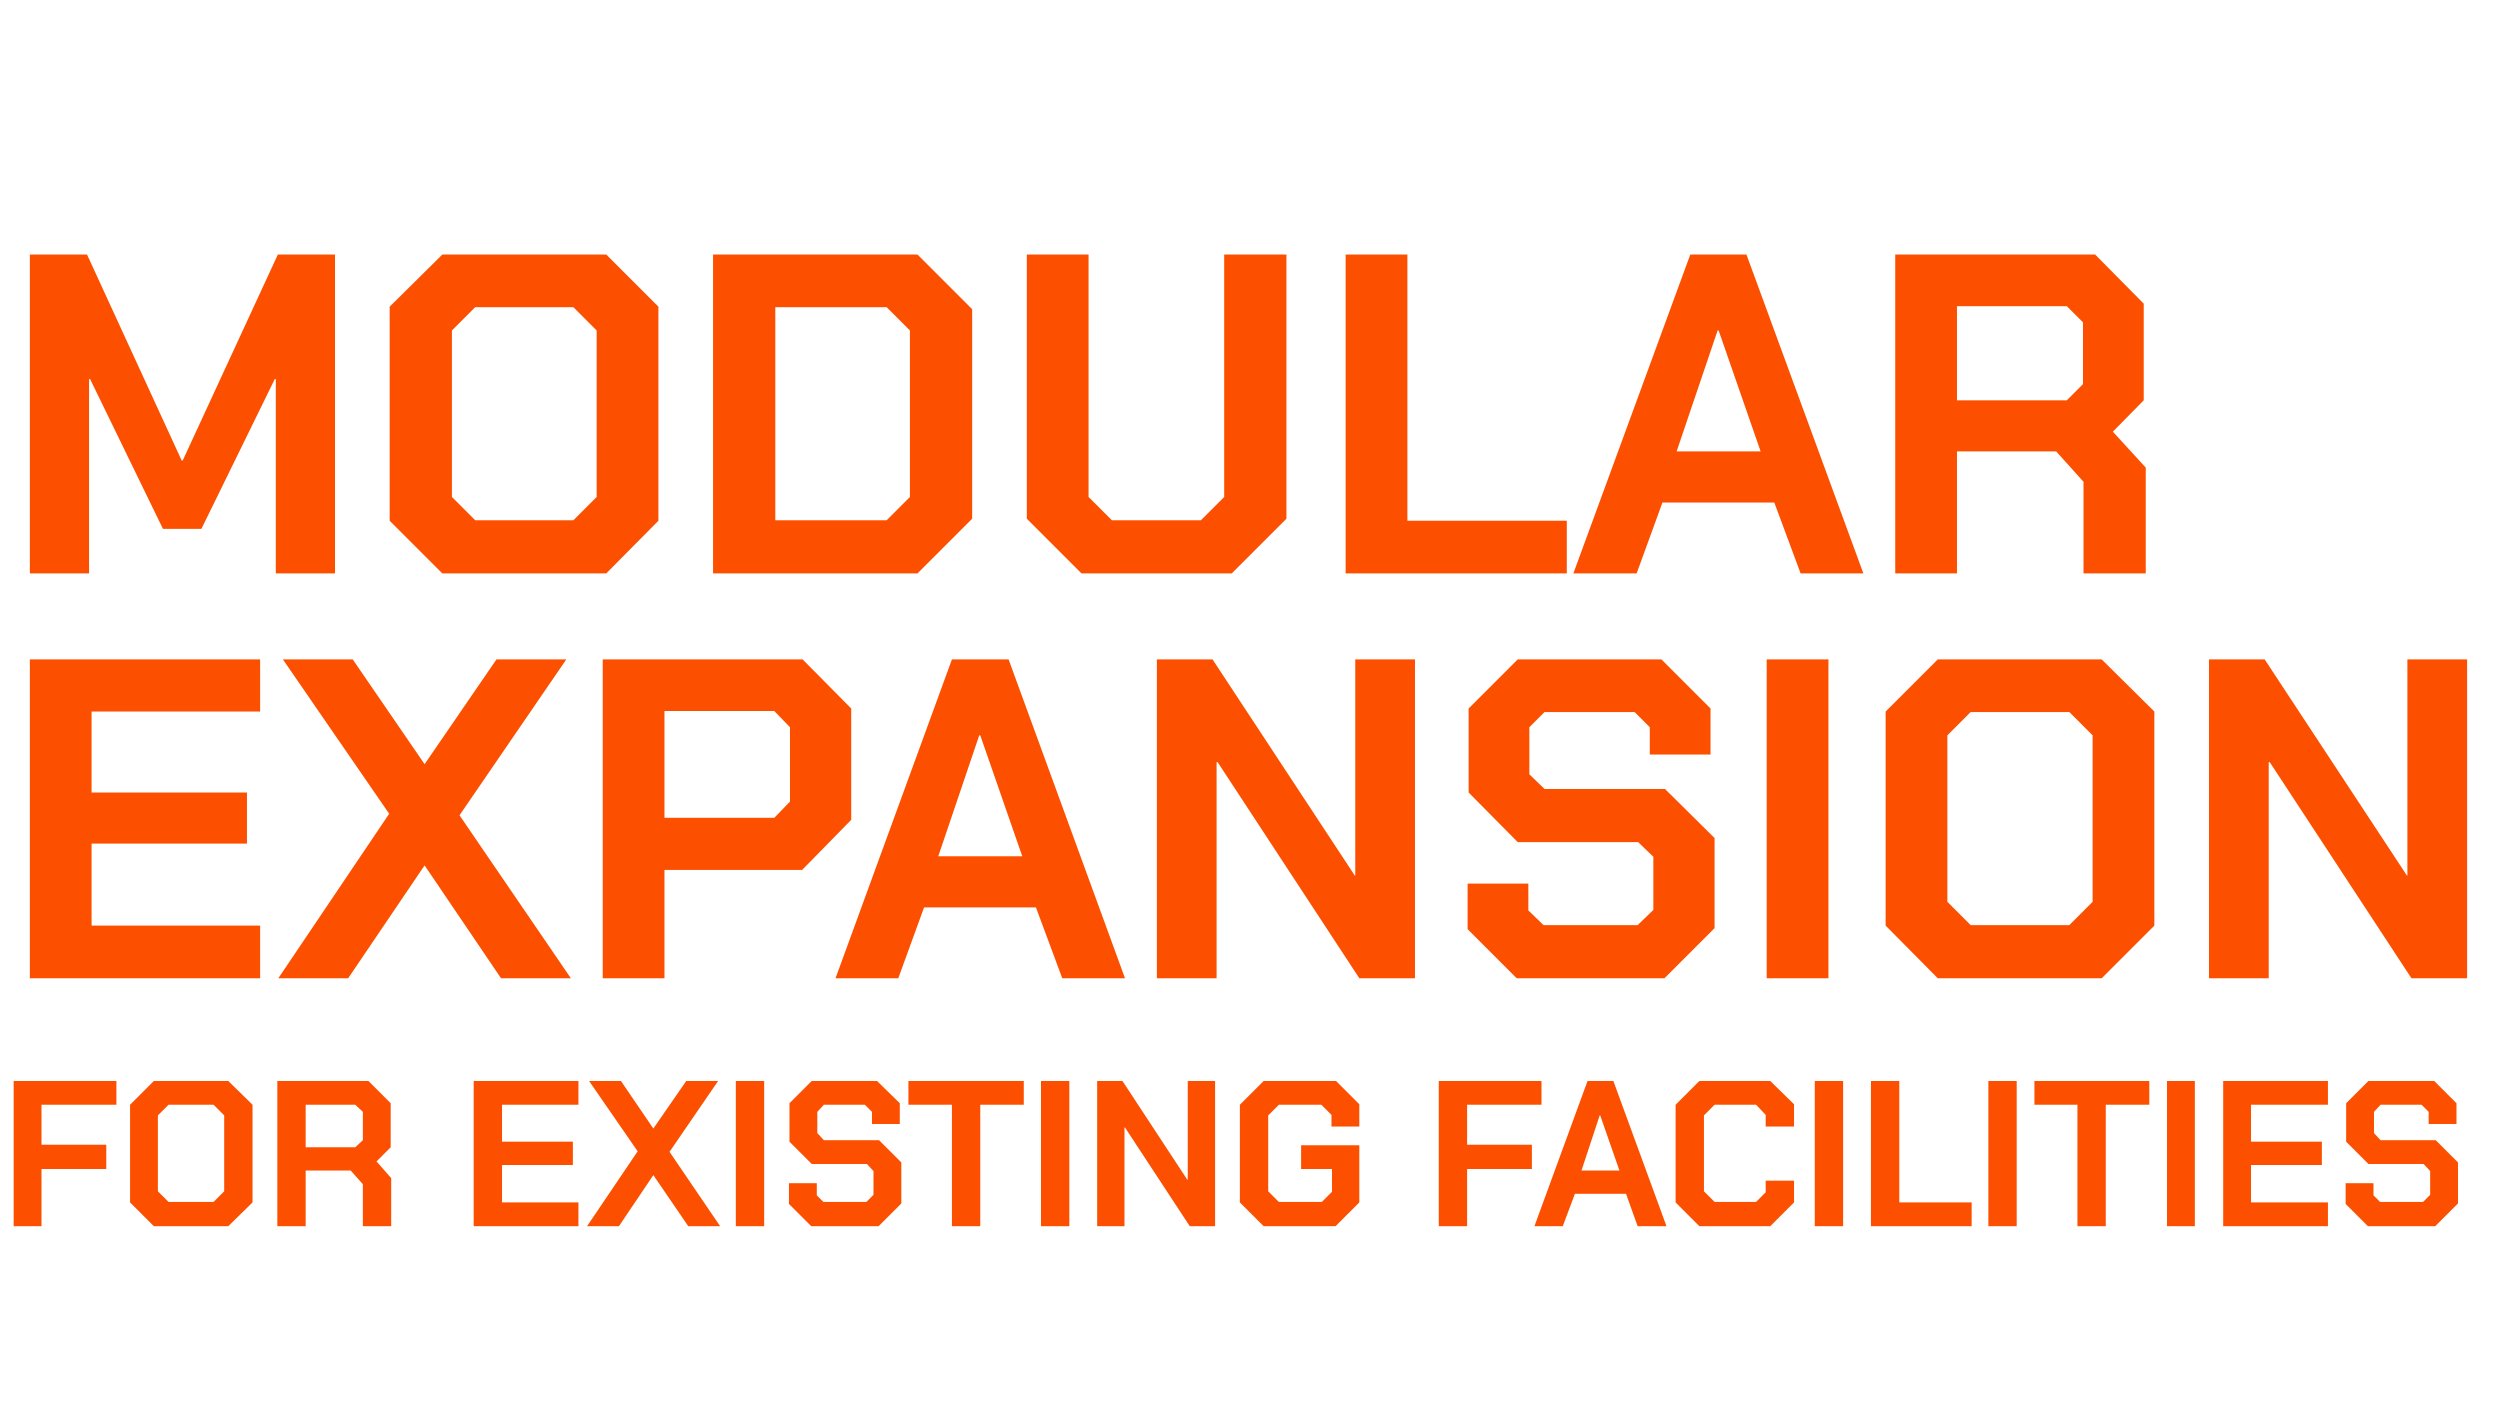 <?xml version="1.0" standalone="no"?><!DOCTYPE svg PUBLIC "-//W3C//DTD SVG 1.1//EN" "http://www.w3.org/Graphics/SVG/1.1/DTD/svg11.dtd"><svg xmlns="http://www.w3.org/2000/svg" version="1.1" width="494px" height="278.6px" viewBox="0 -24 494 278.6" style="top:-24px">  <desc>Modular Expansion for Existing Facilities</desc>  <defs/>  <g id="Polygon153051">    <path d="M 2.7 189.6 L 23 189.6 L 23 194.3 L 8.2 194.3 L 8.2 202.2 L 21 202.2 L 21 207 L 8.2 207 L 8.2 218.3 L 2.7 218.3 L 2.7 189.6 Z M 25.7 213.6 L 25.7 194.3 L 30.4 189.6 L 45.1 189.6 L 49.9 194.3 L 49.9 213.6 L 45.1 218.3 L 30.4 218.3 L 25.7 213.6 Z M 42.2 213.5 L 44.3 211.4 L 44.3 196.4 L 42.2 194.3 L 33.3 194.3 L 31.2 196.4 L 31.2 211.4 L 33.3 213.5 L 42.2 213.5 Z M 77.3 208.8 L 77.3 218.3 L 71.7 218.3 L 71.7 210 L 69.3 207.3 L 60.4 207.3 L 60.4 218.3 L 54.8 218.3 L 54.8 189.6 L 72.8 189.6 L 77.2 194 L 77.2 202.7 L 74.4 205.5 L 77.3 208.8 Z M 60.4 202.7 L 70.2 202.7 L 71.7 201.3 L 71.7 195.7 L 70.2 194.3 L 60.4 194.3 L 60.4 202.7 Z M 93.6 189.6 L 114.3 189.6 L 114.3 194.3 L 99.2 194.3 L 99.2 201.6 L 113.2 201.6 L 113.2 206.2 L 99.2 206.2 L 99.2 213.6 L 114.3 213.6 L 114.3 218.3 L 93.6 218.3 L 93.6 189.6 Z M 126 203.5 L 116.4 189.6 L 122.7 189.6 L 129.1 199 L 135.6 189.6 L 141.9 189.6 L 132.3 203.6 L 142.3 218.3 L 136 218.3 L 129.1 208.2 L 122.3 218.3 L 116 218.3 L 126 203.5 Z M 145.4 189.6 L 151 189.6 L 151 218.3 L 145.4 218.3 L 145.4 189.6 Z M 155.9 213.9 L 155.9 209.8 L 161.4 209.8 L 161.4 212.2 L 162.7 213.5 L 171.2 213.5 L 172.6 212.1 L 172.6 207.4 L 171.3 206 L 160.4 206 L 156 201.6 L 156 194 L 160.4 189.6 L 173.3 189.6 L 177.8 194 L 177.8 198.1 L 172.3 198.1 L 172.3 195.7 L 170.9 194.3 L 162.8 194.3 L 161.5 195.7 L 161.5 199.9 L 162.8 201.3 L 173.7 201.3 L 178.1 205.7 L 178.1 213.8 L 173.6 218.3 L 160.3 218.3 L 155.9 213.9 Z M 188.1 194.3 L 179.5 194.3 L 179.5 189.6 L 202.3 189.6 L 202.3 194.3 L 193.7 194.3 L 193.7 218.3 L 188.1 218.3 L 188.1 194.3 Z M 205.7 189.6 L 211.3 189.6 L 211.3 218.3 L 205.7 218.3 L 205.7 189.6 Z M 216.8 189.6 L 221.8 189.6 L 234.6 209.1 L 234.7 209.1 L 234.7 189.6 L 240.1 189.6 L 240.1 218.3 L 235.1 218.3 L 222.3 198.8 L 222.2 198.8 L 222.2 218.3 L 216.8 218.3 L 216.8 189.6 Z M 245 213.6 L 245 194.3 L 249.7 189.6 L 264 189.6 L 268.6 194.2 L 268.6 198.6 L 263.1 198.6 L 263.1 196.3 L 261.1 194.3 L 252.7 194.3 L 250.6 196.4 L 250.6 211.4 L 252.7 213.5 L 261.2 213.5 L 263.2 211.5 L 263.2 207 L 257.1 207 L 257.1 202.3 L 268.6 202.3 L 268.6 213.6 L 263.9 218.3 L 249.7 218.3 L 245 213.6 Z M 284.3 189.6 L 304.6 189.6 L 304.6 194.3 L 289.9 194.3 L 289.9 202.2 L 302.7 202.2 L 302.7 207 L 289.9 207 L 289.9 218.3 L 284.3 218.3 L 284.3 189.6 Z M 313.7 189.6 L 318.8 189.6 L 329.3 218.3 L 323.6 218.3 L 321.3 211.9 L 311.2 211.9 L 308.8 218.3 L 303.2 218.3 L 313.7 189.6 Z M 320 207.3 L 316.2 196.4 L 316.1 196.4 L 312.5 207.3 L 320 207.3 Z M 331.1 213.6 L 331.1 194.3 L 335.8 189.6 L 349.8 189.6 L 354.5 194.2 L 354.5 198.6 L 348.9 198.6 L 348.9 196.3 L 347 194.3 L 338.8 194.3 L 336.7 196.4 L 336.7 211.4 L 338.8 213.5 L 347 213.5 L 348.9 211.6 L 348.9 209.3 L 354.5 209.3 L 354.5 213.6 L 349.8 218.3 L 335.8 218.3 L 331.1 213.6 Z M 358.6 189.6 L 364.2 189.6 L 364.2 218.3 L 358.6 218.3 L 358.6 189.6 Z M 369.7 189.6 L 375.3 189.6 L 375.3 213.6 L 389.6 213.6 L 389.6 218.3 L 369.7 218.3 L 369.7 189.6 Z M 392.9 189.6 L 398.5 189.6 L 398.5 218.3 L 392.9 218.3 L 392.9 189.6 Z M 410.5 194.3 L 402 194.3 L 402 189.6 L 424.7 189.6 L 424.7 194.3 L 416.1 194.3 L 416.1 218.3 L 410.5 218.3 L 410.5 194.3 Z M 428.2 189.6 L 433.7 189.6 L 433.7 218.3 L 428.2 218.3 L 428.2 189.6 Z M 439.3 189.6 L 460 189.6 L 460 194.3 L 444.8 194.3 L 444.8 201.6 L 458.8 201.6 L 458.8 206.2 L 444.8 206.2 L 444.8 213.6 L 460 213.6 L 460 218.3 L 439.3 218.3 L 439.3 189.6 Z M 463.5 213.9 L 463.5 209.8 L 469 209.8 L 469 212.2 L 470.3 213.5 L 478.8 213.5 L 480.2 212.1 L 480.2 207.4 L 478.9 206 L 468 206 L 463.6 201.6 L 463.6 194 L 468 189.6 L 481 189.6 L 485.4 194 L 485.4 198.1 L 479.9 198.1 L 479.9 195.7 L 478.5 194.3 L 470.4 194.3 L 469.1 195.7 L 469.1 199.9 L 470.4 201.3 L 481.3 201.3 L 485.7 205.7 L 485.7 213.8 L 481.2 218.3 L 467.9 218.3 L 463.5 213.9 Z " stroke="none" fill="#fc5000"/>  </g>  <g id="Polygon153050">    <path d="M 5.9 106.3 L 51.4 106.3 L 51.4 116.6 L 18.1 116.6 L 18.1 132.6 L 48.8 132.6 L 48.8 142.7 L 18.1 142.7 L 18.1 158.9 L 51.4 158.9 L 51.4 169.3 L 5.9 169.3 L 5.9 106.3 Z M 76.9 136.8 L 55.9 106.3 L 69.7 106.3 L 83.9 127 L 98.1 106.3 L 111.9 106.3 L 90.8 137.1 L 112.8 169.3 L 99 169.3 L 83.9 147 L 68.8 169.3 L 55 169.3 L 76.9 136.8 Z M 119.1 106.3 L 158.6 106.3 L 168.2 116 L 168.2 138 L 158.5 147.9 L 131.3 147.9 L 131.3 169.3 L 119.1 169.3 L 119.1 106.3 Z M 153 137.6 L 156.1 134.4 L 156.1 119.7 L 153 116.5 L 131.3 116.5 L 131.3 137.6 L 153 137.6 Z M 188.1 106.3 L 199.3 106.3 L 222.3 169.3 L 209.9 169.3 L 204.7 155.3 L 182.6 155.3 L 177.5 169.3 L 165.1 169.3 L 188.1 106.3 Z M 202 145.2 L 193.7 121.3 L 193.5 121.3 L 185.4 145.2 L 202 145.2 Z M 228.6 106.3 L 239.6 106.3 L 267.7 149 L 267.8 149 L 267.8 106.3 L 279.6 106.3 L 279.6 169.3 L 268.6 169.3 L 240.6 126.6 L 240.4 126.6 L 240.4 169.3 L 228.6 169.3 L 228.6 106.3 Z M 290 159.6 L 290 150.6 L 302 150.6 L 302 155.9 L 305 158.8 L 323.6 158.8 L 326.7 155.8 L 326.7 145.3 L 323.7 142.4 L 299.9 142.4 L 290.2 132.6 L 290.2 116 L 299.9 106.3 L 328.3 106.3 L 338 116 L 338 125.1 L 326 125.1 L 326 119.7 L 323 116.7 L 305.2 116.7 L 302.2 119.7 L 302.2 129 L 305.2 131.9 L 329 131.9 L 338.8 141.6 L 338.8 159.4 L 328.9 169.3 L 299.7 169.3 L 290 159.6 Z M 349.1 106.3 L 361.3 106.3 L 361.3 169.3 L 349.1 169.3 L 349.1 106.3 Z M 372.6 158.9 L 372.6 116.6 L 382.9 106.3 L 415.3 106.3 L 425.7 116.6 L 425.7 158.9 L 415.3 169.3 L 382.9 169.3 L 372.6 158.9 Z M 408.9 158.8 L 413.5 154.2 L 413.5 121.3 L 408.9 116.7 L 389.4 116.7 L 384.8 121.3 L 384.8 154.2 L 389.4 158.8 L 408.9 158.8 Z M 436.5 106.3 L 447.5 106.3 L 475.6 149 L 475.7 149 L 475.7 106.3 L 487.5 106.3 L 487.5 169.3 L 476.5 169.3 L 448.5 126.6 L 448.3 126.6 L 448.3 169.3 L 436.5 169.3 L 436.5 106.3 Z " stroke="none" fill="#fc5000"/>  </g>  <g id="Polygon153049">    <path d="M 5.9 26.3 L 17.2 26.3 L 35.9 67 L 36.1 67 L 54.9 26.3 L 66.2 26.3 L 66.2 89.3 L 54.5 89.3 L 54.5 50.9 L 54.3 50.9 L 39.8 80.5 L 32.2 80.5 L 17.8 50.9 L 17.6 50.9 L 17.6 89.3 L 5.9 89.3 L 5.9 26.3 Z M 77 78.9 L 77 36.6 L 87.4 26.3 L 119.8 26.3 L 130.1 36.6 L 130.1 78.9 L 119.8 89.3 L 87.4 89.3 L 77 78.9 Z M 113.3 78.8 L 117.9 74.2 L 117.9 41.3 L 113.3 36.7 L 93.9 36.7 L 89.3 41.3 L 89.3 74.2 L 93.9 78.8 L 113.3 78.8 Z M 140.9 26.3 L 181.3 26.3 L 192.1 37.1 L 192.1 78.5 L 181.3 89.3 L 140.9 89.3 L 140.9 26.3 Z M 175.2 78.8 L 179.8 74.2 L 179.8 41.3 L 175.2 36.7 L 153.2 36.7 L 153.2 78.8 L 175.2 78.8 Z M 202.9 78.5 L 202.9 26.3 L 215.1 26.3 L 215.1 74.2 L 219.7 78.8 L 237.3 78.8 L 241.9 74.2 L 241.9 26.3 L 254.2 26.3 L 254.2 78.5 L 243.4 89.3 L 213.7 89.3 L 202.9 78.5 Z M 265.9 26.3 L 278.1 26.3 L 278.1 78.9 L 309.6 78.9 L 309.6 89.3 L 265.9 89.3 L 265.9 26.3 Z M 334 26.3 L 345.1 26.3 L 368.2 89.3 L 355.8 89.3 L 350.6 75.3 L 328.5 75.3 L 323.4 89.3 L 310.9 89.3 L 334 26.3 Z M 347.9 65.2 L 339.6 41.3 L 339.4 41.3 L 331.3 65.2 L 347.9 65.2 Z M 424 68.4 L 424 89.3 L 411.7 89.3 L 411.7 71.2 L 406.3 65.2 L 386.7 65.2 L 386.7 89.3 L 374.5 89.3 L 374.5 26.3 L 414 26.3 L 423.6 36 L 423.6 55.1 L 417.5 61.3 L 424 68.4 Z M 386.7 55.1 L 408.4 55.1 L 411.6 51.9 L 411.6 39.7 L 408.4 36.5 L 386.7 36.5 L 386.7 55.1 Z " stroke="none" fill="#fc5000"/>  </g></svg>